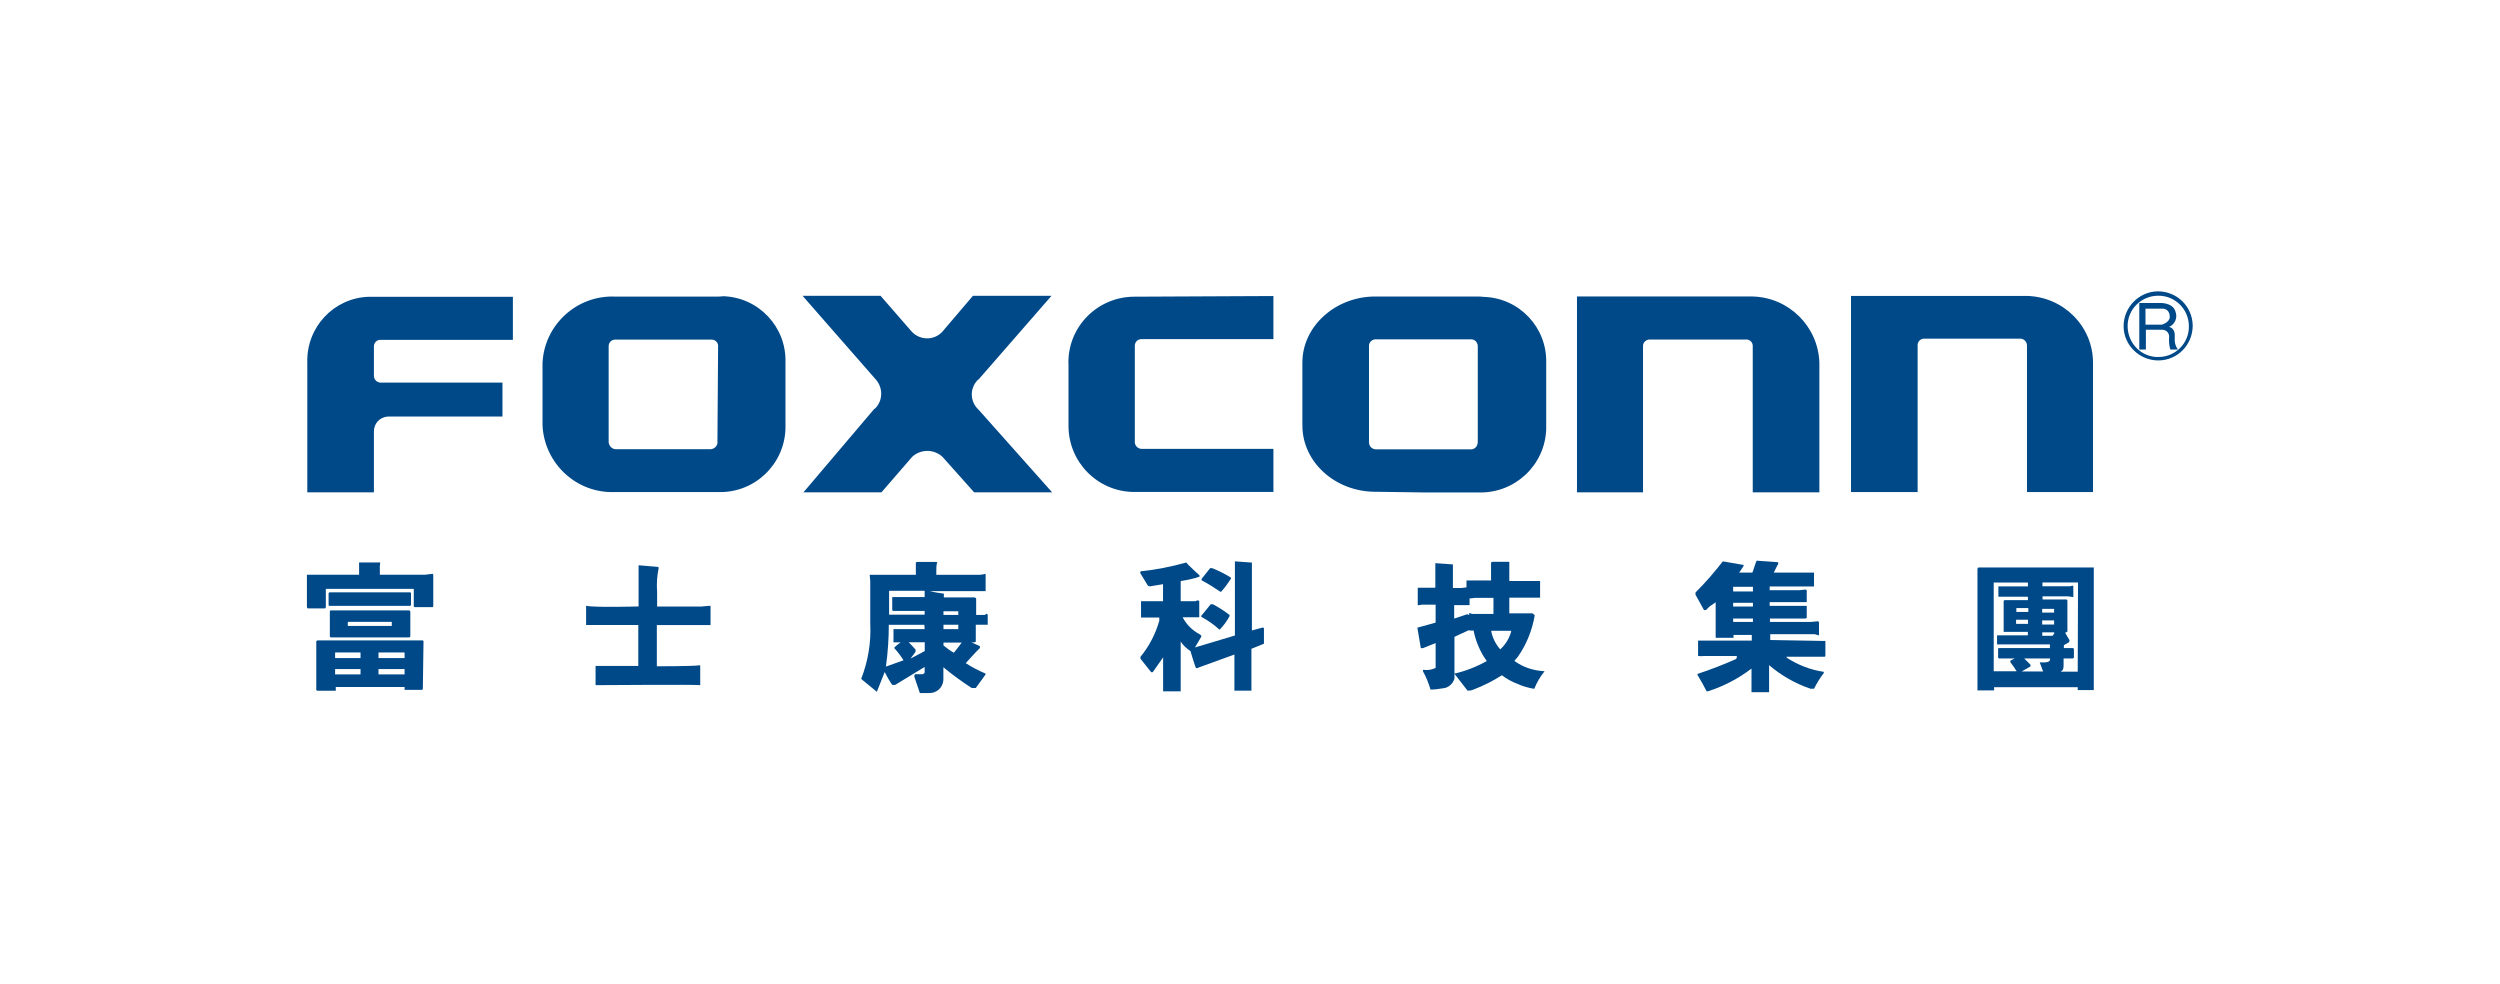 <?xml version="1.0" encoding="UTF-8"?>
<svg id="_图层_3" data-name="图层 3" xmlns="http://www.w3.org/2000/svg" viewBox="0 0 261.56 102.96">
  <rect x="0" y="0" width="261.56" height="102.96" fill="#808080" stroke="none"/>
  <defs>
    <style>
      .cls-1 {
        fill: #004989;
      }

      .cls-2 {
        fill: #fff;
        stroke: #000;
        stroke-miterlimit: 10;
      }
    </style>
  </defs>
  <rect class="cls-2" x="-836.17" y="-110.51" width="1651.86" height="719.67"/>
  <polygon class="cls-1" points="44.48 60.13 39.74 60.13 39.74 59.24 39.78 58.85 37.57 58.85 37.57 60.13 32.18 60.13 32.11 60.13 32.11 63.52 32.18 63.65 34.02 63.65 34.09 63.52 34.09 61.61 43.29 61.61 43.29 63.45 43.36 63.52 45.27 63.52 45.33 63.45 45.33 60.13 45.27 60.03 44.48 60.13"/>
  <path class="cls-1" d="m44.31,67.07l-.07-.07h-11.02l-.13.07v5.13l.13.07h1.91v-.39h7.2v.3h1.84l.07-.1.07-5Zm-6.55,3.49h-2.7v-.56h2.66v.56h.03Zm0-1.71h-2.7v-.59h2.66v.59h.03Zm4.57,1.71h-2.73v-.56h2.73v.56Zm0-1.71h-2.73v-.59h2.73v.59Z"/>
  <path class="cls-1" d="m34.58,63.85l-.07.07v2.7l.1.07h8.22l.1-.1v-2.63l-.1-.1h-8.26Zm6.41,1.64h-4.6v-.43h4.6v.43Z"/>
  <polygon class="cls-1" points="43 63.29 43 62.04 42.93 61.97 34.48 61.97 34.38 62.04 34.38 63.35 34.48 63.39 42.93 63.39 43 63.29"/>
  <path class="cls-1" d="m74.14,63.39l-.82.07h-4.57v-1.55c-.07-.85,0-1.71.17-2.53l-.1-.07-2.01-.17v4.31s-4.64.13-5.49-.07v2.01h5.46v4.28h-4.47v2.01h.72s9.77-.07,10.13,0h.1v-2.07h-.1c-.62.1-4.44.1-4.44.1v-4.31h5.62v-2.01h-.2"/>
  <path class="cls-1" d="m103.02,64.34h-.89v-1.74l-.16-.1h-3.22v-.39c-.49-.07-.95-.13-1.45-.26h5.82v-1.81s-.49.1-.59.1h-4.57c0-.76,0-1.25.13-1.28l-.13-.07h-2.04l-.1.07v1.28h-4.83l.06.66v4.44c.1,1.97-.23,3.95-.95,5.79l1.64,1.35.82-2.07c.23.46.49.92.79,1.35h.3l3.09-1.88v.53c0,.07,0,.13-.2.23h-.82l-.07.23.59,1.74h.95c.79.03,1.45-.56,1.51-1.35v-1.35c.95.79,1.94,1.51,2.96,2.17h.43l1.02-1.41v-.1c-.72-.3-1.41-.66-2.07-1.09,0,0,1.12-1.25,1.48-1.58v-.2l-.89-.39h.3l.16-.07v-1.78h1.25v-1.05l-.1-.1-.23.13Zm-6.28,3.78l-1.48.79s.49-.66.53-.72v-.23c-.26-.3-.49-.53-.72-.76h1.68v.92Zm0-2.3h-3.26v1.38h.76c-.23.16-.46.33-.66.53v.1c.36.39.66.79.95,1.25l-1.84.66c.2-1.45.3-2.93.3-4.37h3.72l.03.46Zm0-3.35h-3.39v1.38l.1.07h3.29v.39h-3.72v-2.5h3.72v.66Zm1.97,1.48h1.55v.39h-1.55v-.39Zm0,1.41h1.55v.46h-1.55v-.46Zm1.08,2.93c-.4-.23-.76-.49-1.08-.76v-.3h1.91s-.66.89-.82,1.05"/>
  <path class="cls-1" d="m132.1,65.66l-1.12.3v-7.1l-1.78-.13v7.76l-4.18,1.25.66-1.12v-.13l-.17-.13c-.76-.4-1.38-1.02-1.78-1.78h1.74v-1.68l-.13-.1-.3.1h-1.51v-2.11c.66-.1,1.32-.23,1.97-.46v-.13s-1.38-1.25-1.38-1.35c-1.55.43-3.16.76-4.77.92l-.07.16.82,1.35.2.07,1.38-.23v1.78h-2.3v1.71h1.91v.33c-.39,1.38-1.05,2.66-1.97,3.78v.2l1.12,1.41h.16l1.09-1.55v3.55h1.84v-5.2c.26.4.62.72,1.02.99,0,0,.53,1.78.59,1.78h.16l.13-.07,3.72-1.35v3.78h1.78v-4.38l1.31-.53v-1.64l-.16-.07Z"/>
  <path class="cls-1" d="m125.75,64.57c.66.36,1.28.79,1.84,1.32.43-.43.76-.89,1.05-1.42v-.13c-.56-.43-1.12-.79-1.74-1.12h-.23l-1.02,1.25.1.1Z"/>
  <path class="cls-1" d="m127.66,61.91h.1c.39-.43.72-.89,1.02-1.35v-.13c-.62-.39-1.28-.72-1.97-.99h-.2l-.89,1.12v.16c.69.36,1.32.76,1.94,1.18"/>
  <path class="cls-1" d="m158.47,69.11l.36-.43c.89-1.28,1.48-2.76,1.74-4.31l-.23-.2h-2.43v-1.64h3.22v-1.74h-3.22v-2.01h-1.78l-.13.07v1.88h-2.57v.72l-.53.07h-.89v-2.47l-1.84-.13v2.57h-1.84v1.84l.49-.07h1.38v1.88s-1.74.49-1.91.53l.36,2.14h.23l1.32-.53v2.6c-.4.2-.85.26-1.32.2v.16c.33.59.59,1.25.79,1.91.43,0,.82-.07,1.25-.13.59-.03,1.09-.46,1.25-1.02v-4.37l1.55-.72v-1.55l-.2-.1-1.38.46v-1.41h1.61v-.69l.59-.07h1.91v1.68h-2.24l-.3-.1v1.84h.46c.23,1.15.69,2.24,1.38,3.19-1.05.59-2.2,1.05-3.39,1.32l1.38,1.78c.23,0,.46-.03.66-.13,1.02-.39,2.01-.89,2.93-1.48.49.36,1.05.69,1.61.89.56.26,1.15.43,1.78.53.26-.66.62-1.28,1.08-1.84-1.22-.07-2.27-.43-3.16-1.08m-.33-3.09c-.2.72-.59,1.38-1.15,1.88-.49-.56-.82-1.22-.95-1.94h2.07l.03.07Z"/>
  <path class="cls-1" d="m185.21,66.94v-.59h4.64l.46.13v-1.41l-.13-.07-.72.07h-4.28v-.36h3.72l.13-.07v-1.25h-3.88v-.39h3.88v-1.25l-.13-.07-.59.07h-3.16v-.39h4.64v-1.45h-4.21s.43-.89.46-.89v-.2l-2.24-.16c-.07,0-.43,1.25-.46,1.25h-1.38l.46-.69v-.13h-.1l-2.07-.36c-.89,1.15-1.84,2.24-2.86,3.26v.23l.89,1.61h.2l.36-.36.66-.46v3.72h1.87v-.3h1.91v.59h-5.62v1.61c.23.03.43.03.66,0h3.39v.2l-.1.13c-1.32.59-2.63,1.09-4.01,1.55v.1c.43.72.72,1.25.95,1.71h.16c1.65-.53,3.16-1.32,4.54-2.37v2.47h1.84v-2.83c1.28,1.09,2.76,1.94,4.34,2.47h.36c.3-.59.62-1.12,1.02-1.64v-.13c-1.38-.2-2.7-.72-3.88-1.48v-.1h3.98l.07-.07v-1.58h-.1l-5.66-.1Zm-1.81-1.87h-2.07v-.36h2.07v.36Zm0-1.61h-2.07v-.39h2.07v.39Zm0-1.58h-2.07v-.49h2.07v.49Z"/>
  <path class="cls-1" d="m206.99,59.37l-.1.13v12.73h1.74v-.33h8.75v.3h1.68v-12.83h-12.07Zm7.07,9.93h-.66l.36.95h-2.24l.92-.53v-.17l-.66-.66h2.7s.1.39-.43.39m.43-1.48h-5.36l-.07.07v.95l.1.07h1.64l-.46.23v.16c.23.3.46.62.66.95h-2.4v-9.28h3.58v.4h-3.09v1.08h3.09v.36h-2.47l-.07.1v3.22h2.53v.36h-3.22v.95h5.53v.36Zm-3.52-4.18h1.25v.4h-1.25v-.4Zm1.22,1.65h-1.25v-.43h1.25v.43Zm2.73,1.02l-.16.23h-1.08v-.36h1.25v.13Zm0-.95h-1.25v-.43h1.25v.43Zm0-1.25h-1.25v-.39h1.25v.39Zm2.47,6.18h-1.78c.26-.16.3-.3.3-.69v-.69h.95l.13-.07v-.95l-.1-.07h-.95v-.3l.53-.3.07-.2-.46-.79.23-.13v-3.26l-.07-.1h-2.53v-.33h2.66l.49.07h.07v-1.12l-.07-.07-.3.07h-2.86v-.4h3.72l-.03,9.31Z"/>
  <path class="cls-1" d="m212.08,30.96h-18.42v20.52h6.97v-15.33c-.03-.36.26-.69.62-.72h10.16c.36.03.66.33.66.72v15.33h6.91v-13.58c-.03-3.78-3.09-6.84-6.91-6.94m-136.79.07h-10.92c-4.01-.17-7.43,2.96-7.6,6.97v6.51c.2,4.01,3.58,7.14,7.6,6.97h10.75c3.78.13,6.94-2.83,7.07-6.61v-6.97c.1-3.72-2.83-6.81-6.55-6.91-.13.03-.26.03-.36.03m-.2,15.26c0,.39-.36.72-.76.72h-9.87c-.39,0-.72-.33-.76-.72v-10.06c0-.39.3-.69.69-.69h10c.39-.03.72.23.76.59v.07l-.07,10.1Zm-42.92-8.35v13.58h6.97v-6.32c-.03-.85.59-1.55,1.45-1.61h12v-3.55h-12.79c-.36-.03-.66-.33-.66-.69v-3.09c0-.36.26-.69.66-.69h13.88v-4.51h-15.1c-3.65.13-6.51,3.19-6.41,6.87m151.23-1.74v15.33h6.97v-13.58c-.13-3.78-3.19-6.81-6.97-6.91h-18.39v20.49h6.91v-15.33c0-.36.33-.66.69-.66h10.13c.36,0,.66.3.66.66m-80.97,3.49l7.6-8.72h-8.22l-3.22,3.78c-.85.89-2.24.89-3.12.03l-.03-.03-3.29-3.78h-8.16l7.63,8.72c.82.89.79,2.27-.07,3.09-.03,0-.03.03-.07.03l-7.4,8.72h8.16l3.22-3.72c.89-.82,2.27-.82,3.16,0l3.32,3.72h8.16l-7.7-8.65c-.89-.82-.95-2.17-.13-3.06.07-.07.1-.1.17-.13m9.37-1.68v6.51c-.03,3.82,3.03,6.94,6.84,6.97h14.6v-4.51h-13.78c-.39,0-.69-.3-.72-.66v-10.13c0-.39.3-.69.69-.69h13.81v-4.51l-14.54.07c-3.81,0-6.91,3.06-6.91,6.87v.07Zm42.99-6.97h-10.89c-4.18,0-7.63,3.12-7.63,6.91v6.58c0,3.85,3.45,6.94,7.63,6.94l5.06.07h5.72c3.78.13,6.97-2.83,7.1-6.61v-6.94c.1-3.72-2.83-6.81-6.55-6.91-.2-.03-.33-.03-.46-.03m-.16,15.26c0,.39-.3.72-.69.72h-9.96c-.4,0-.72-.33-.72-.72v-10.13c0-.36.33-.66.69-.66h9.93c.4-.03.72.26.76.66v10.13Zm71.2-8.58c-1.97,0-3.62-1.61-3.62-3.58s1.58-3.62,3.58-3.65c2.01,0,3.62,1.58,3.65,3.58,0,2.01-1.58,3.65-3.62,3.65.03,0,0,0,0,0m0-6.77c-1.78,0-3.22,1.45-3.19,3.22.03,1.78,1.45,3.22,3.22,3.19,1.78,0,3.22-1.45,3.19-3.22,0-1.78-1.45-3.22-3.22-3.19m1.74,4.74v-.69s0-.66-.59-.79c.62-.26.92-.99.66-1.61v-.03c-.3-.89-1.51-.86-1.51-.86h-2.27v4.87h.69v-2.07h1.64c.4-.03.76.23.79.66v.16c-.03.43,0,.82.13,1.25h.79c-.2-.3-.3-.56-.33-.89m-1.38-1.71h-1.68v-1.68h1.78c.39,0,.76.26.76.86s-.85.82-.85.82"/>
</svg>